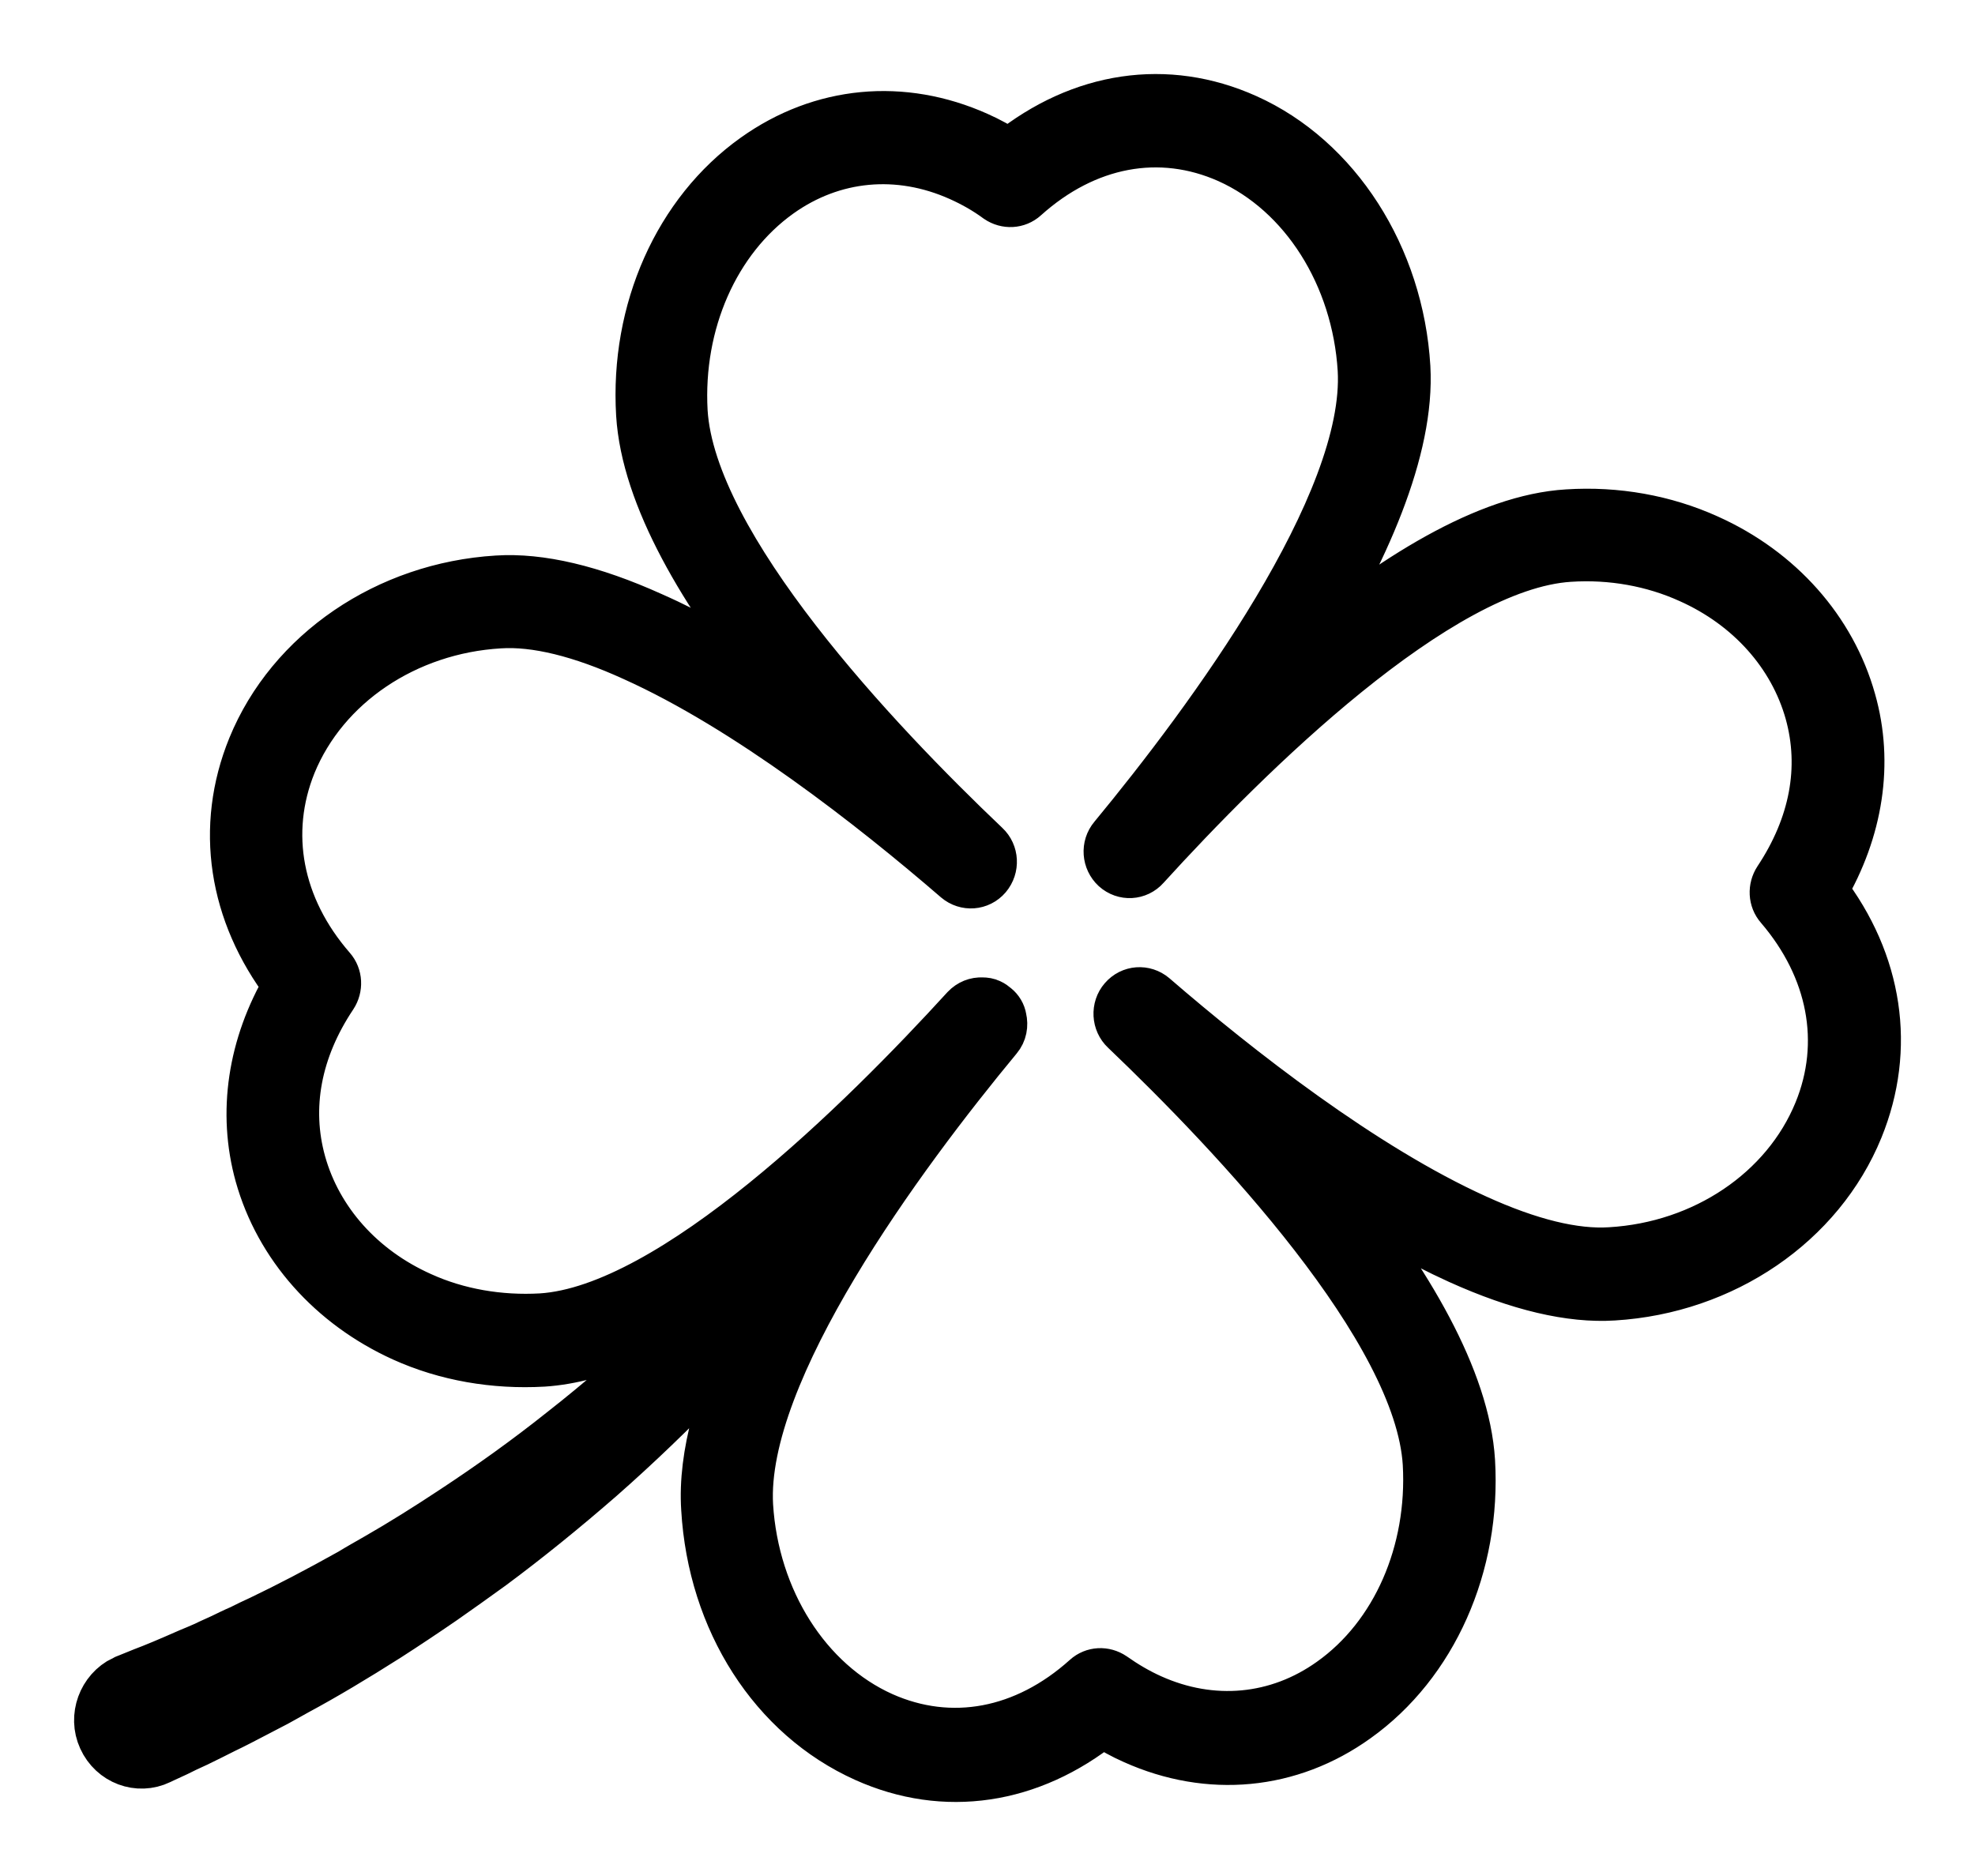 <svg width="20" height="19" viewBox="0 0 20 19" fill="none" xmlns="http://www.w3.org/2000/svg">
<path d="M14.776 12.755C15.38 13.028 15.905 13.152 16.34 13.124C17.453 13.056 18.429 12.39 18.821 11.428C19.151 10.618 19.021 9.749 18.461 9.019C18.821 8.406 18.927 7.728 18.747 7.095C18.547 6.381 18.018 5.784 17.293 5.459C16.858 5.262 16.367 5.174 15.874 5.206C15.062 5.254 14.094 5.856 13.173 6.634C13.816 5.603 14.282 4.549 14.235 3.719C14.168 2.6 13.533 1.61 12.62 1.201C11.816 0.84 10.95 0.969 10.221 1.554C10.115 1.49 10.009 1.43 9.9 1.382C9.139 1.041 8.32 1.117 7.646 1.598C6.869 2.151 6.426 3.146 6.489 4.196C6.54 5.03 7.128 6.02 7.893 6.966C7.465 6.686 7.026 6.433 6.599 6.245C5.995 5.972 5.47 5.848 5.035 5.876C3.922 5.944 2.946 6.609 2.554 7.568C2.224 8.377 2.358 9.247 2.914 9.977C2.554 10.591 2.452 11.268 2.628 11.901C2.828 12.615 3.357 13.212 4.082 13.541C4.517 13.738 5.007 13.822 5.501 13.794C6.066 13.758 6.705 13.457 7.352 13.016C7.175 13.192 6.999 13.365 6.818 13.533C6.45 13.874 6.078 14.199 5.705 14.491C5.333 14.788 4.96 15.053 4.596 15.293C4.329 15.47 4.067 15.634 3.816 15.778C3.726 15.83 3.639 15.878 3.553 15.931C3.224 16.115 2.918 16.275 2.64 16.408C2.569 16.44 2.503 16.472 2.44 16.504C2.373 16.532 2.311 16.564 2.252 16.592C2.193 16.62 2.134 16.644 2.079 16.672C2.024 16.696 1.969 16.72 1.919 16.74C1.817 16.784 1.726 16.825 1.648 16.857C1.57 16.889 1.503 16.917 1.448 16.937C1.338 16.981 1.28 17.005 1.28 17.005L1.272 17.009C1.264 17.013 1.256 17.017 1.252 17.017C1.037 17.121 0.939 17.386 1.04 17.606C1.142 17.831 1.401 17.927 1.617 17.823C1.617 17.823 1.675 17.795 1.789 17.743C1.844 17.715 1.911 17.683 1.993 17.646C2.075 17.606 2.165 17.562 2.267 17.51C2.318 17.486 2.373 17.458 2.428 17.43C2.483 17.402 2.542 17.37 2.605 17.338C2.667 17.306 2.73 17.273 2.797 17.238C2.863 17.201 2.93 17.165 3 17.125C3.283 16.973 3.592 16.788 3.926 16.576C4.106 16.46 4.294 16.335 4.486 16.203C4.647 16.091 4.808 15.975 4.976 15.854C5.337 15.586 5.709 15.285 6.082 14.96C6.45 14.636 6.818 14.283 7.175 13.91C7.324 13.754 7.473 13.597 7.618 13.433C7.305 14.098 7.112 14.736 7.148 15.281C7.214 16.416 7.834 17.382 8.763 17.799C9.566 18.16 10.433 18.031 11.162 17.446C11.268 17.51 11.373 17.57 11.483 17.618C12.244 17.959 13.063 17.883 13.733 17.402C14.509 16.849 14.952 15.854 14.89 14.8C14.839 13.966 14.251 12.976 13.49 12.03C13.914 12.31 14.353 12.563 14.776 12.755ZM11.679 10.097C11.589 10.021 11.456 10.029 11.377 10.121C11.299 10.21 11.307 10.35 11.393 10.43C12.502 11.489 14.372 13.461 14.455 14.824C14.505 15.722 14.137 16.568 13.482 17.033C12.938 17.422 12.271 17.482 11.656 17.205C11.522 17.145 11.393 17.069 11.268 16.981C11.185 16.925 11.076 16.929 11.001 16.997C10.382 17.554 9.629 17.695 8.935 17.386C8.167 17.041 7.638 16.203 7.579 15.249C7.501 13.886 9.123 11.693 10.103 10.51C10.15 10.454 10.162 10.382 10.146 10.314C10.139 10.27 10.115 10.23 10.08 10.202C10.06 10.185 10.045 10.174 10.025 10.165C10.002 10.153 9.974 10.149 9.947 10.149C9.884 10.146 9.825 10.169 9.778 10.218C8.743 11.352 6.815 13.264 5.482 13.349C5.058 13.373 4.635 13.301 4.263 13.132C3.655 12.86 3.216 12.367 3.051 11.777C2.895 11.216 3.004 10.631 3.369 10.085C3.424 10.001 3.42 9.889 3.353 9.813C2.812 9.191 2.671 8.434 2.953 7.736C3.283 6.93 4.11 6.373 5.058 6.317C5.423 6.293 5.882 6.405 6.419 6.65C7.567 7.167 8.833 8.157 9.692 8.899C9.782 8.975 9.915 8.967 9.994 8.875C10.072 8.782 10.064 8.646 9.978 8.566C8.869 7.512 6.999 5.535 6.916 4.168C6.866 3.27 7.238 2.424 7.889 1.959C8.434 1.57 9.1 1.51 9.719 1.787C9.853 1.847 9.982 1.919 10.107 2.011C10.19 2.067 10.299 2.063 10.374 1.995C10.993 1.438 11.746 1.297 12.44 1.606C13.208 1.951 13.737 2.789 13.796 3.743C13.874 5.106 12.252 7.299 11.275 8.482C11.197 8.574 11.209 8.71 11.295 8.79C11.385 8.871 11.518 8.863 11.597 8.774C12.628 7.64 14.56 5.727 15.893 5.643C16.317 5.615 16.74 5.691 17.112 5.86C17.72 6.132 18.159 6.626 18.324 7.215C18.48 7.776 18.371 8.361 18.006 8.911C17.951 8.995 17.955 9.107 18.022 9.183C18.555 9.805 18.7 10.562 18.414 11.26C18.084 12.066 17.257 12.623 16.309 12.679C15.944 12.703 15.486 12.591 14.948 12.346C13.804 11.829 12.538 10.839 11.679 10.097Z" fill="black" stroke="black" stroke-width="0.5" stroke-miterlimit="10"/>
</svg>
